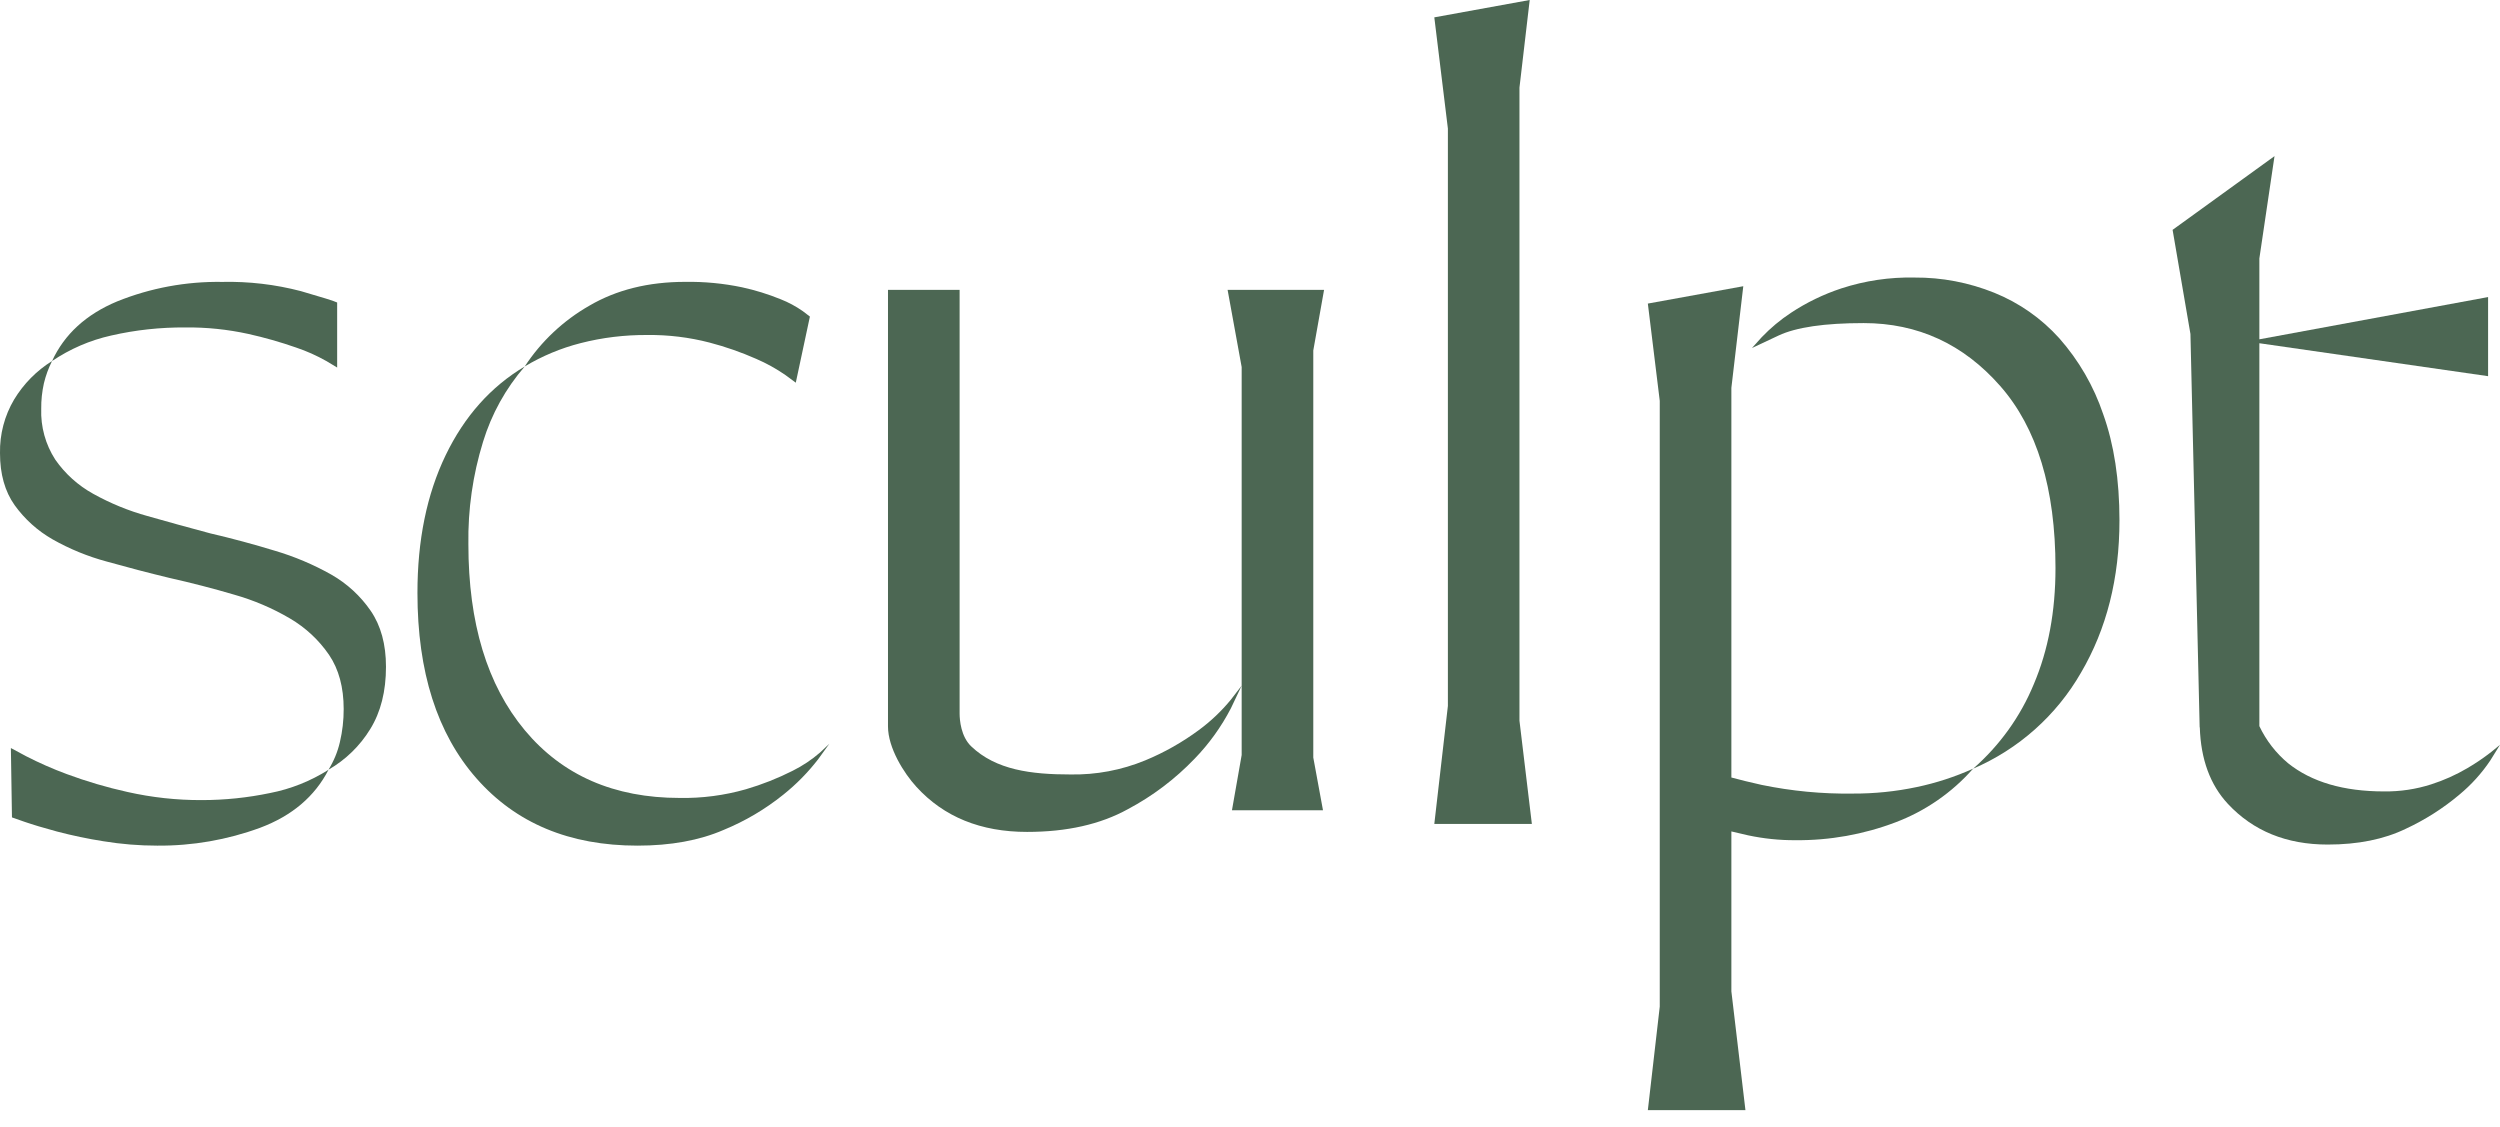 <?xml version="1.0" encoding="UTF-8"?> <svg xmlns="http://www.w3.org/2000/svg" width="51" height="23" viewBox="0 0 51 23" fill="none"> <g clip-path="url(#clip0_1210_556)"> <path d="M6.757 11.721C6.393 11.516 6.007 11.353 5.607 11.235C5.172 11.102 4.733 10.984 4.291 10.881C3.849 10.763 3.421 10.645 3.008 10.527C2.623 10.421 2.251 10.268 1.902 10.074C1.594 9.904 1.329 9.666 1.128 9.377C0.928 9.068 0.828 8.705 0.841 8.338C0.839 8.163 0.858 7.989 0.896 7.818C0.934 7.661 0.989 7.509 1.062 7.365C0.746 7.562 0.481 7.831 0.288 8.15C0.092 8.481 -0.007 8.86 0 9.244C0 9.672 0.1 10.026 0.299 10.306C0.504 10.591 0.768 10.829 1.073 11.003C1.421 11.2 1.792 11.352 2.179 11.456C2.599 11.574 3.023 11.685 3.45 11.788C3.908 11.891 4.35 12.005 4.777 12.131C5.176 12.244 5.559 12.407 5.916 12.617C6.233 12.803 6.505 13.056 6.712 13.358C6.912 13.653 7.011 14.022 7.011 14.464C7.012 14.691 6.986 14.917 6.934 15.138C6.888 15.338 6.809 15.528 6.701 15.702C7.05 15.501 7.343 15.216 7.553 14.873C7.767 14.527 7.874 14.103 7.874 13.602C7.874 13.144 7.77 12.765 7.564 12.463C7.355 12.158 7.079 11.904 6.757 11.721Z" fill="#4C6753"></path> <path d="M3.782 6.68C4.213 6.675 4.644 6.72 5.065 6.812C5.394 6.885 5.719 6.978 6.038 7.089C6.253 7.161 6.46 7.254 6.657 7.365L6.878 7.498V6.171C6.819 6.142 6.572 6.064 6.138 5.939C5.614 5.802 5.075 5.739 4.534 5.751C3.8 5.739 3.07 5.874 2.389 6.149C1.755 6.414 1.313 6.82 1.062 7.365C1.428 7.118 1.836 6.941 2.267 6.845C2.764 6.731 3.273 6.676 3.782 6.68Z" fill="#4C6753"></path> <path d="M4.114 16.322C3.605 16.324 3.096 16.268 2.599 16.156C2.179 16.063 1.765 15.941 1.361 15.791C1.077 15.686 0.8 15.564 0.531 15.426L0.222 15.26L0.244 16.675L0.498 16.764C0.668 16.823 0.889 16.889 1.162 16.963C1.475 17.045 1.792 17.112 2.113 17.162C2.475 17.221 2.841 17.251 3.207 17.251C3.924 17.257 4.636 17.133 5.308 16.886C5.957 16.642 6.422 16.248 6.702 15.703C6.337 15.934 5.932 16.096 5.508 16.178C5.049 16.274 4.582 16.322 4.114 16.322Z" fill="#4C6753"></path> <path d="M16.168 15.725C15.863 15.879 15.544 16.005 15.216 16.101C14.778 16.226 14.323 16.286 13.867 16.278C12.526 16.278 11.472 15.817 10.705 14.896C9.938 13.974 9.555 12.71 9.555 11.103C9.544 10.395 9.645 9.689 9.854 9.013C10.027 8.447 10.317 7.923 10.705 7.476C10.012 7.888 9.474 8.493 9.09 9.289C8.707 10.085 8.515 11.022 8.516 12.098C8.516 13.705 8.917 14.966 9.721 15.88C10.524 16.794 11.619 17.251 13.005 17.251C13.683 17.251 14.27 17.144 14.763 16.93C15.201 16.75 15.611 16.508 15.98 16.211C16.243 16.001 16.481 15.759 16.687 15.493L16.919 15.172L16.732 15.349C16.561 15.498 16.371 15.624 16.168 15.725Z" fill="#4C6753"></path> <path d="M13.204 6.834C13.633 6.829 14.061 6.881 14.476 6.989C14.801 7.074 15.119 7.185 15.427 7.321C15.636 7.411 15.836 7.522 16.024 7.652L16.234 7.807L16.522 6.458L16.378 6.348C16.237 6.249 16.084 6.167 15.924 6.104C15.67 6.001 15.407 5.919 15.139 5.861C14.758 5.781 14.368 5.744 13.978 5.75C13.226 5.75 12.574 5.913 12.021 6.237C11.491 6.54 11.04 6.964 10.705 7.475C11.06 7.263 11.443 7.102 11.844 7C12.288 6.886 12.745 6.831 13.204 6.834Z" fill="#4C6753"></path> <path d="M26.791 7.15L27.011 5.913H25.043L25.33 7.488V13.987L25.11 14.273C24.919 14.506 24.7 14.714 24.457 14.893C24.119 15.143 23.751 15.351 23.362 15.512C22.879 15.711 22.359 15.809 21.836 15.799C21.04 15.799 20.317 15.709 19.811 15.224C19.604 15.025 19.576 14.69 19.576 14.555V5.913H18.115V14.818C18.115 15.258 18.44 15.774 18.696 16.053C19.256 16.666 20.008 16.971 20.952 16.971C21.763 16.971 22.448 16.817 23.009 16.507C23.514 16.239 23.973 15.892 24.369 15.479C24.665 15.174 24.914 14.827 25.11 14.45L25.33 13.987V15.402L25.132 16.529H26.989L26.791 15.454V7.15Z" fill="#4C6753"></path> <path d="M37.796 16.189C37.172 16.198 36.55 16.138 35.938 16.012C35.705 15.96 35.499 15.91 35.32 15.861V7.913L35.563 5.839L33.616 6.193L33.859 8.177V20.535L33.616 22.647H35.607L35.32 20.223V16.961C35.425 16.987 35.539 17.014 35.662 17.041C35.978 17.108 36.301 17.142 36.624 17.14C37.323 17.147 38.017 17.023 38.67 16.775C39.278 16.545 39.821 16.169 40.251 15.681C39.883 15.847 39.497 15.973 39.101 16.056C38.672 16.147 38.235 16.191 37.796 16.189Z" fill="#4C6753"></path> <path d="M42.01 6.901C41.644 6.494 41.19 6.177 40.683 5.972C40.166 5.764 39.614 5.658 39.057 5.662C38.551 5.651 38.046 5.726 37.564 5.883C37.201 6.003 36.855 6.17 36.536 6.381C36.319 6.524 36.119 6.691 35.939 6.879L35.74 7.1L36.282 6.845C36.643 6.676 37.221 6.591 38.018 6.591C39.123 6.591 40.053 7.019 40.804 7.874C41.556 8.729 41.932 9.967 41.932 11.589C41.932 12.474 41.785 13.262 41.49 13.956C41.217 14.619 40.792 15.209 40.252 15.681C41.178 15.283 41.95 14.597 42.452 13.723C42.976 12.831 43.237 11.795 43.237 10.616C43.237 9.79 43.127 9.068 42.905 8.449C42.713 7.878 42.408 7.352 42.01 6.901Z" fill="#4C6753"></path> <path d="M50.824 15.338C50.669 15.459 50.506 15.57 50.337 15.669C50.103 15.807 49.855 15.918 49.596 16.001C49.285 16.101 48.96 16.149 48.634 16.145C47.808 16.145 47.156 15.953 46.677 15.57C46.429 15.363 46.229 15.105 46.091 14.813V7.002L50.757 7.674V6.06L46.091 6.922V5.272L46.4 3.185L44.321 4.689L44.685 6.813L44.873 14.837L44.876 14.837C44.896 15.49 45.088 16.011 45.449 16.399C45.965 16.952 46.644 17.229 47.484 17.229C48.103 17.229 48.634 17.122 49.076 16.908C49.47 16.725 49.839 16.491 50.171 16.211C50.413 16.011 50.626 15.776 50.801 15.515L51 15.194L50.824 15.338Z" fill="#4C6753"></path> <path d="M30.997 1.788L31.206 2.99107e-05L29.26 0.354L29.537 2.623V14.401L29.26 16.808H31.25L30.997 14.702V1.788Z" fill="#4C6753"></path> </g> <defs> <clipPath id="clip0_1210_556"> <rect width="51" height="22.777" fill="white"></rect> </clipPath> </defs> </svg> 